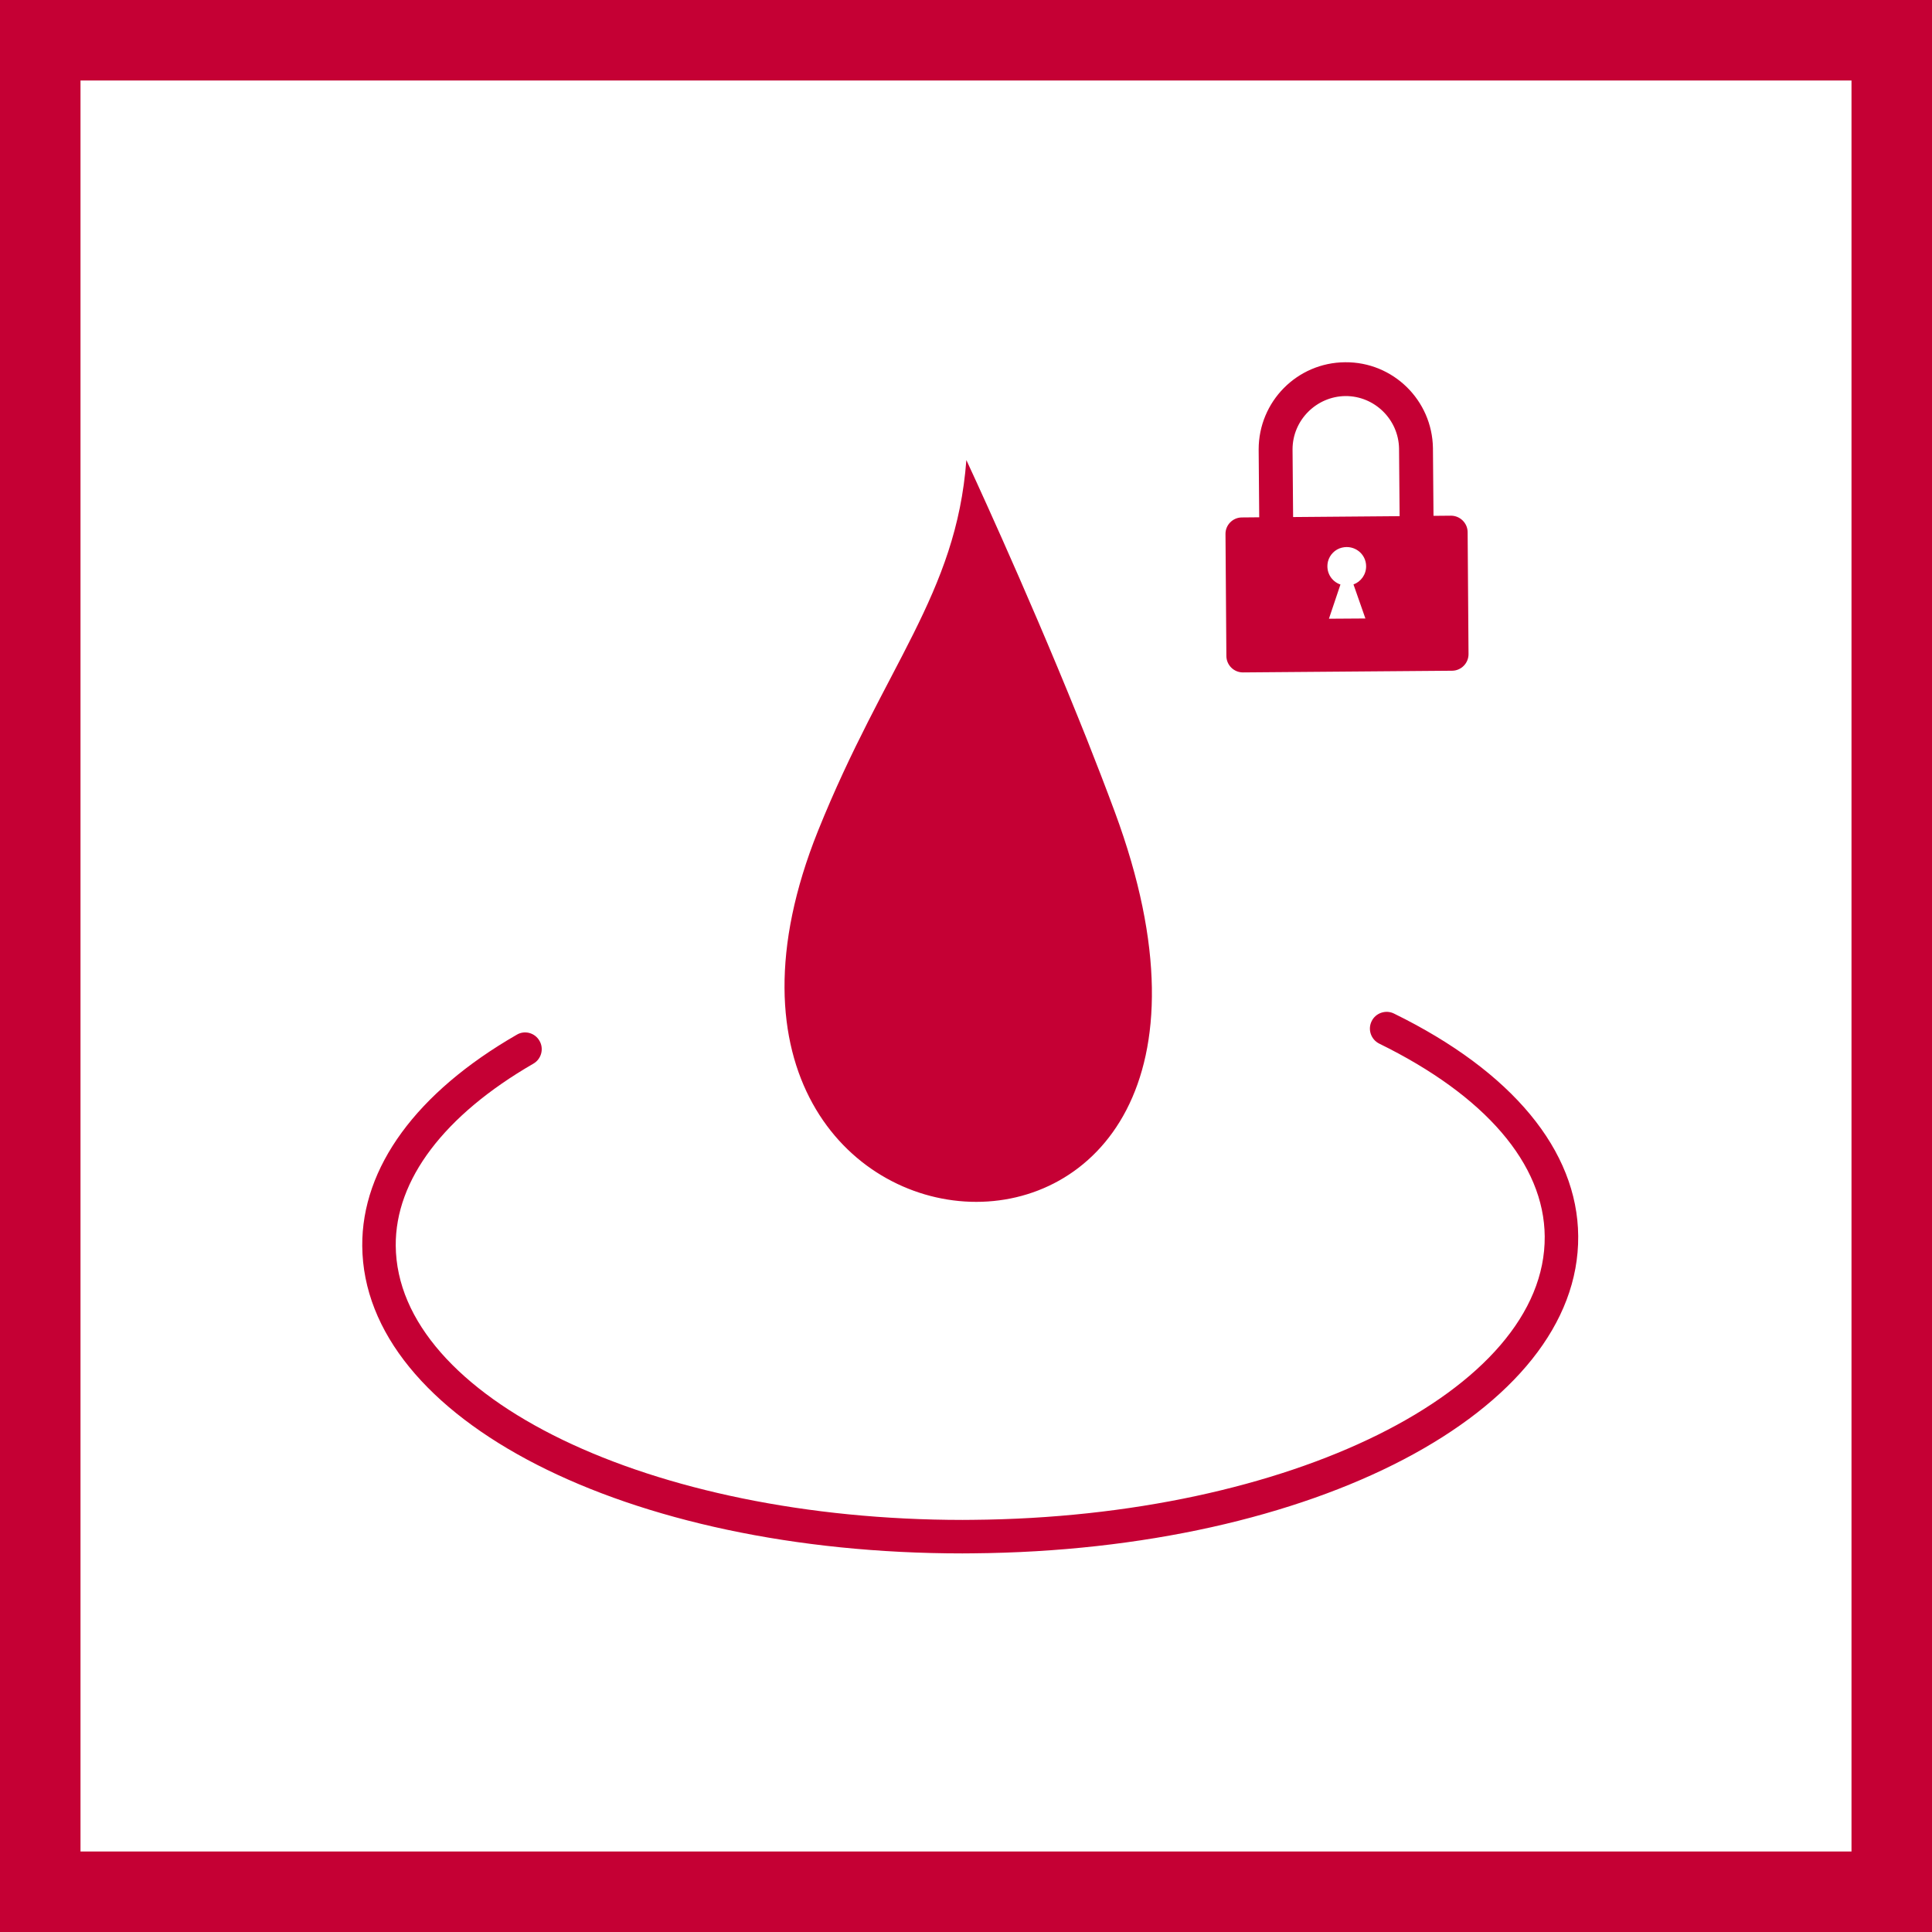 <svg xmlns="http://www.w3.org/2000/svg" width="48" height="48" viewBox="0 0 48 48">
  <g fill="#C50034" fill-rule="evenodd">
    <path fill-rule="nonzero" d="M48,0 L48,48 L0,48 L0,0 L48,0 Z M46,2 L2,2 L2,46 L46,46 L46,2 Z"/>
    <path d="M34.078,25.372 C34.176,25.166 34.432,25.08 34.634,25.182 C37.568,26.62 39.194,28.584 39.21,30.71 C39.246,35.06 32.638,38.522 24.17,38.592 L24.17,38.592 L23.912,38.594 C15.564,38.594 9.034,35.262 9,30.956 C8.986,29.006 10.346,27.142 12.838,25.708 C13.032,25.59 13.29,25.658 13.404,25.86 C13.518,26.056 13.45,26.312 13.252,26.426 C11.034,27.708 9.82,29.312 9.832,30.948 C9.862,34.728 16.16,37.76 23.918,37.762 L23.918,37.762 L24.162,37.76 C32.032,37.696 38.41,34.536 38.378,30.718 C38.364,28.922 36.904,27.222 34.266,25.928 C34.062,25.826 33.976,25.578 34.078,25.372 Z M24.009,11.43 C24.009,11.43 25.446,14.509 26.783,17.819 L26.994,18.343 C27.237,18.956 27.475,19.572 27.697,20.172 C32.681,33.634 15.615,32.38 20.321,20.648 C21.981,16.522 23.757,14.774 24.009,11.43 Z M33.419,9 C34.609,8.988 35.583,9.942 35.601,11.132 L35.601,11.132 L35.615,12.816 L36.049,12.812 C36.273,12.812 36.461,12.994 36.463,13.22 L36.463,13.22 L36.485,16.25 C36.487,16.476 36.303,16.662 36.079,16.664 L36.079,16.664 L30.883,16.706 C30.657,16.708 30.471,16.526 30.469,16.298 L30.469,16.298 L30.447,13.27 C30.443,13.044 30.627,12.858 30.851,12.856 L30.851,12.856 L31.285,12.852 L31.271,11.166 C31.271,9.976 32.227,9.008 33.419,9 Z M33.424,13.593 L33.339,13.606 C33.171,13.646 33.035,13.782 32.993,13.95 C32.931,14.212 33.079,14.446 33.303,14.522 L33.303,14.522 L33.017,15.372 L33.923,15.366 L33.627,14.52 C33.809,14.454 33.943,14.276 33.941,14.066 C33.939,13.762 33.653,13.53 33.339,13.606 Z M33.427,9.84 C32.703,9.848 32.113,10.442 32.113,11.164 L32.113,11.164 L32.127,12.846 L34.773,12.824 L34.759,11.144 C34.747,10.42 34.149,9.836 33.427,9.84 Z"/>
  </g>
</svg>
